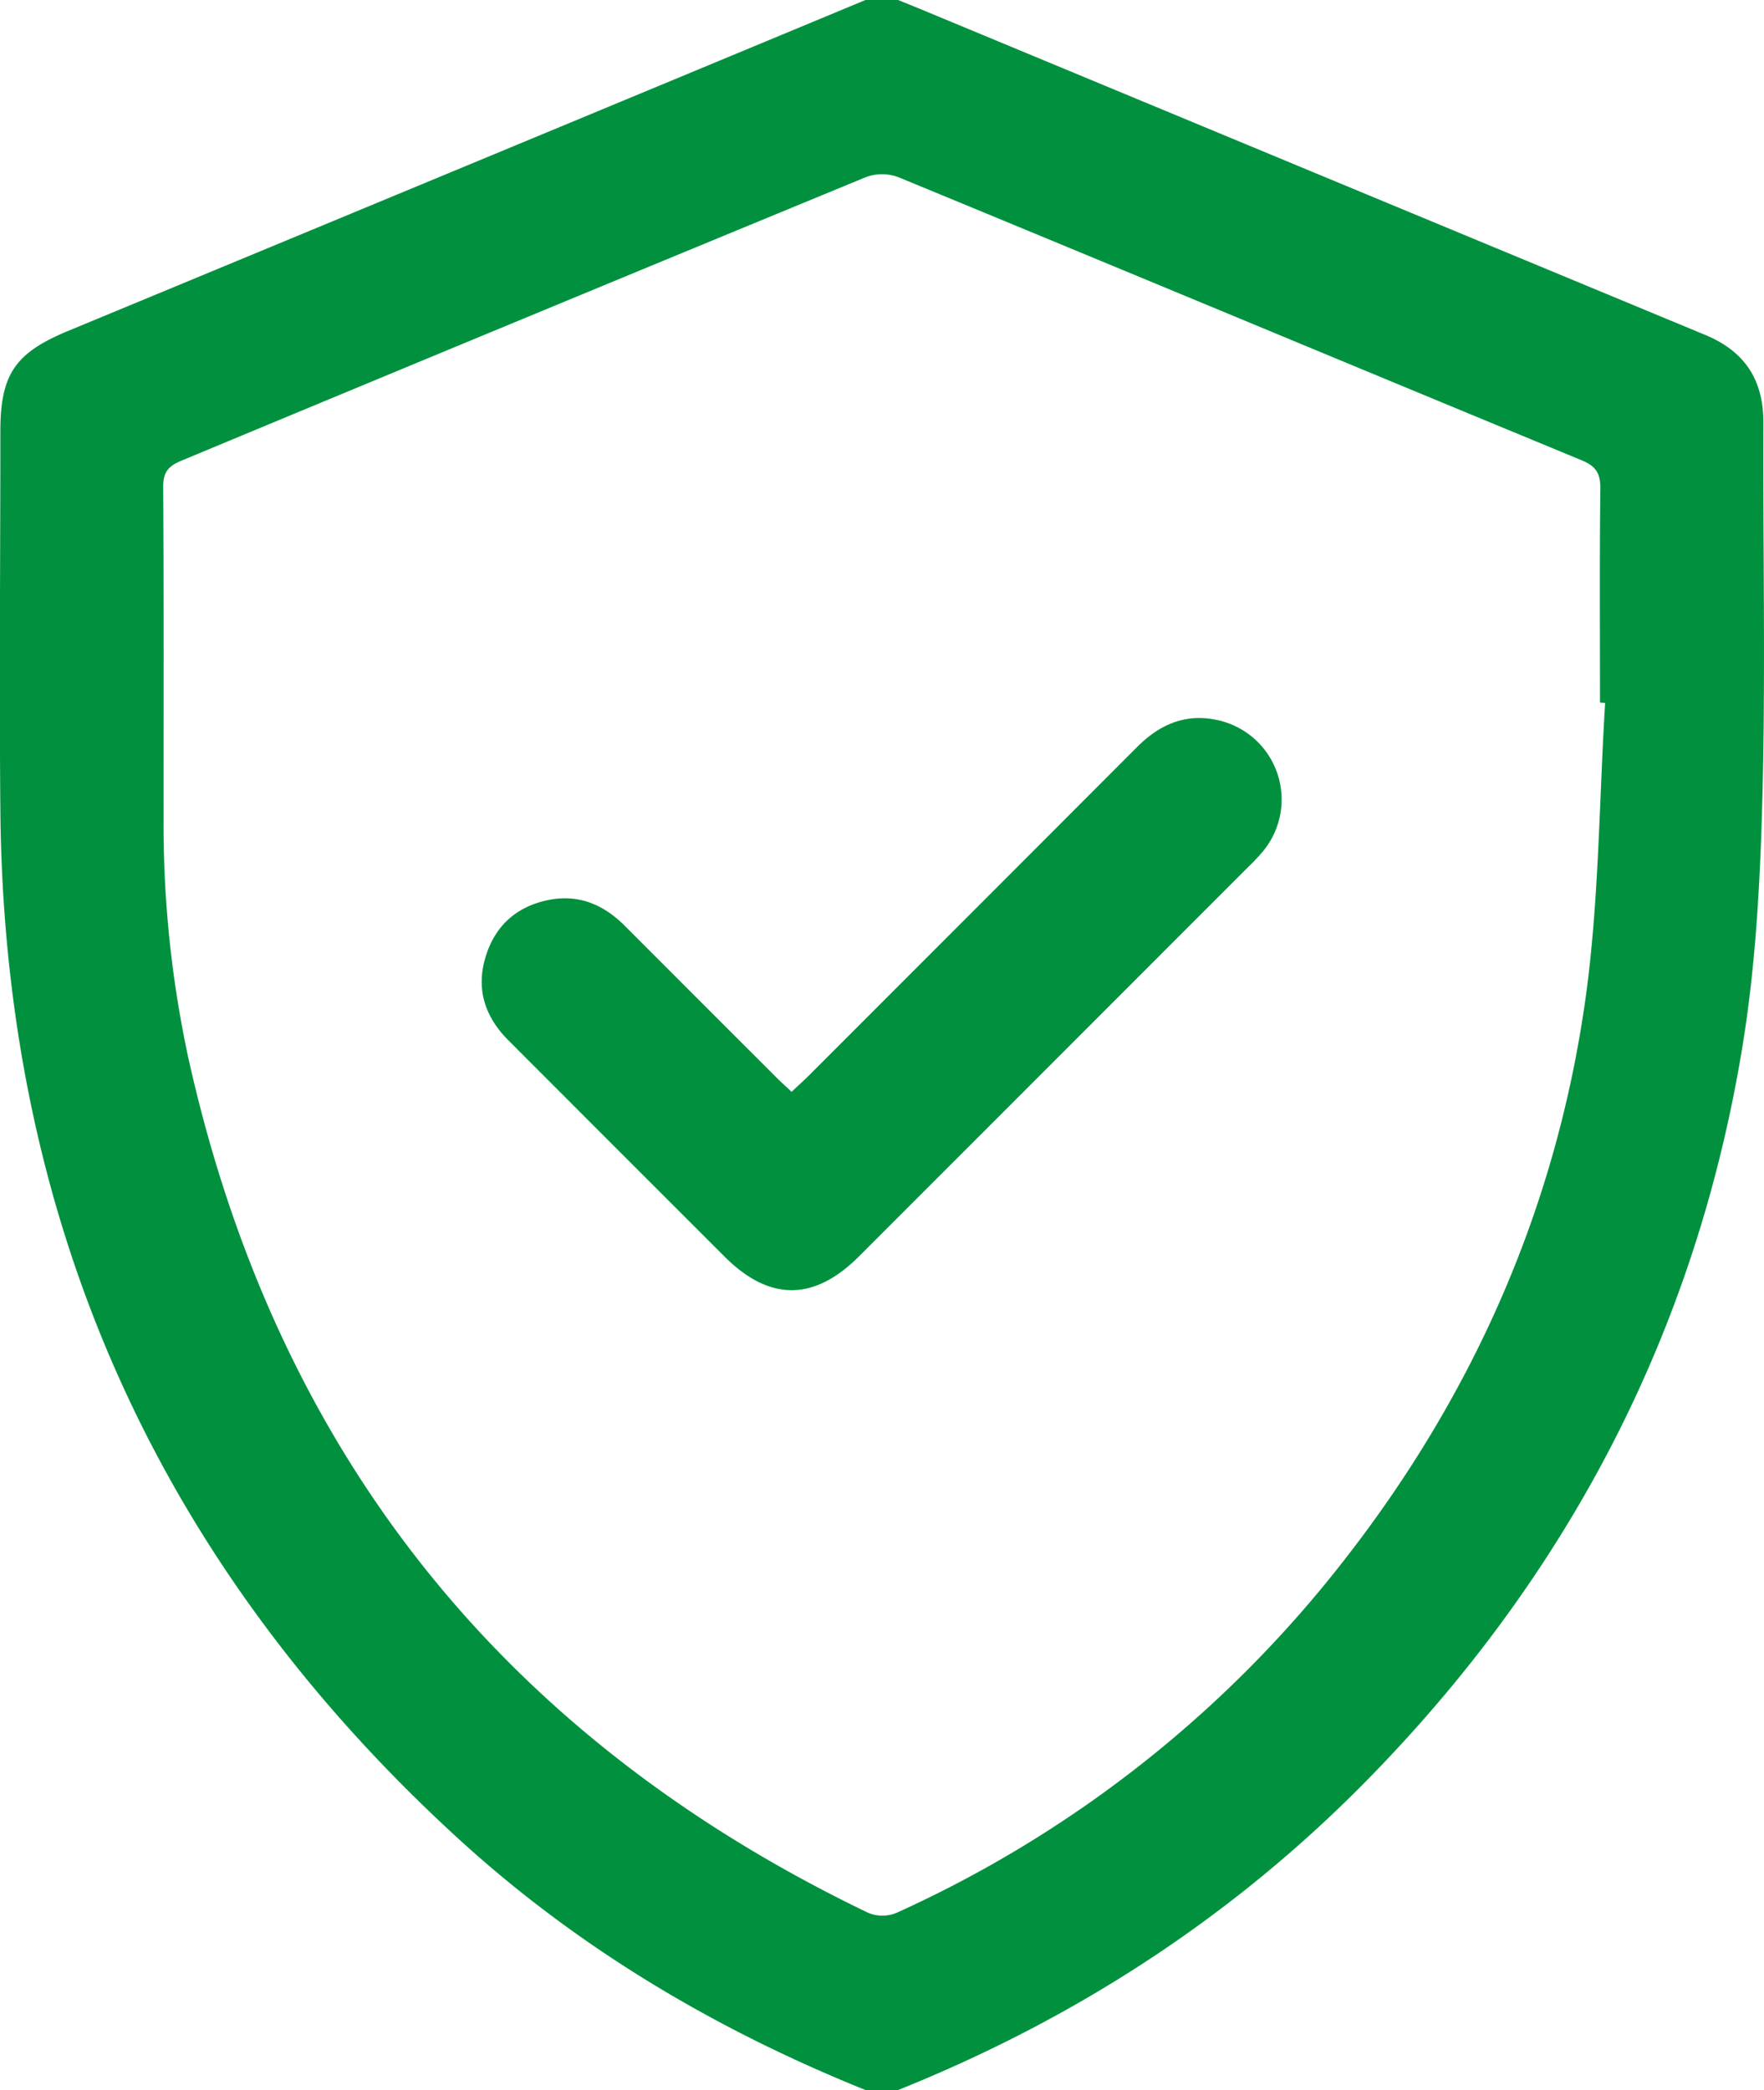 <?xml version="1.0" encoding="utf-8"?>
<svg xmlns="http://www.w3.org/2000/svg" id="Layer_1" data-name="Layer 1" viewBox="0 0 432.28 512">
  <title>verified1</title>
  <path fill="#01913e" d="M240,520h-8c-36.76-14.81-70.46-34.78-99.74-61.55Q21.39,357.1,20,206.64c-0.28-31,0-62,0-93,0-14,3.66-19.21,16.64-24.59Q134.34,48.59,232,8h8c1.84,0.75,3.68,1.48,5.51,2.24Q341.59,50.14,437.67,90c9.76,4,14.42,11,14.37,21.65-0.13,30.66.55,61.33-.25,92-0.53,20.42-1.63,41-4.95,61.13-11.47,69.59-42.78,129.39-92.22,179.61C321.82,477.71,283.35,502.6,240,520ZM413.26,180.2l-1.26-.08c0-17.5-.12-35,0.09-52.49,0-3.76-1.14-5.45-4.62-6.89-55.81-23.05-111.54-46.3-167.37-69.32a11.45,11.45,0,0,0-7.92-.06q-84,34.62-167.83,69.5c-3.23,1.34-4.47,2.84-4.45,6.47,0.17,27,.08,54,0.1,81a270.89,270.89,0,0,0,6,58.55c21.49,97,77.27,166.77,166.71,209.73a9.13,9.13,0,0,0,6.86,0,290.39,290.39,0,0,0,109.64-86.3c32.07-41,52.38-87.32,59.4-138.84C411.78,227.9,411.79,204,413.26,180.2Z" transform="translate(-19.91 -8)"/>
  <path fill="#01913e" d="M213.89,275.47c1.53-1.44,2.87-2.64,4.14-3.9Q258.31,231.3,298.56,191c5.6-5.62,12.05-8.35,19.87-6.56a19.9,19.9,0,0,1,11.11,31.95,47.14,47.14,0,0,1-3.75,4q-47.68,47.7-95.38,95.39c-11,11-21.93,11.06-32.93.06q-26.51-26.48-53-53c-5.75-5.76-8-12.6-5.54-20.54,2.37-7.69,7.73-12.33,15.55-13.86,7.3-1.42,13.39,1.21,18.53,6.36q18.36,18.38,36.74,36.74C211,272.83,212.38,274,213.89,275.47Z" transform="translate(-19.91 -8)"/>
</svg>